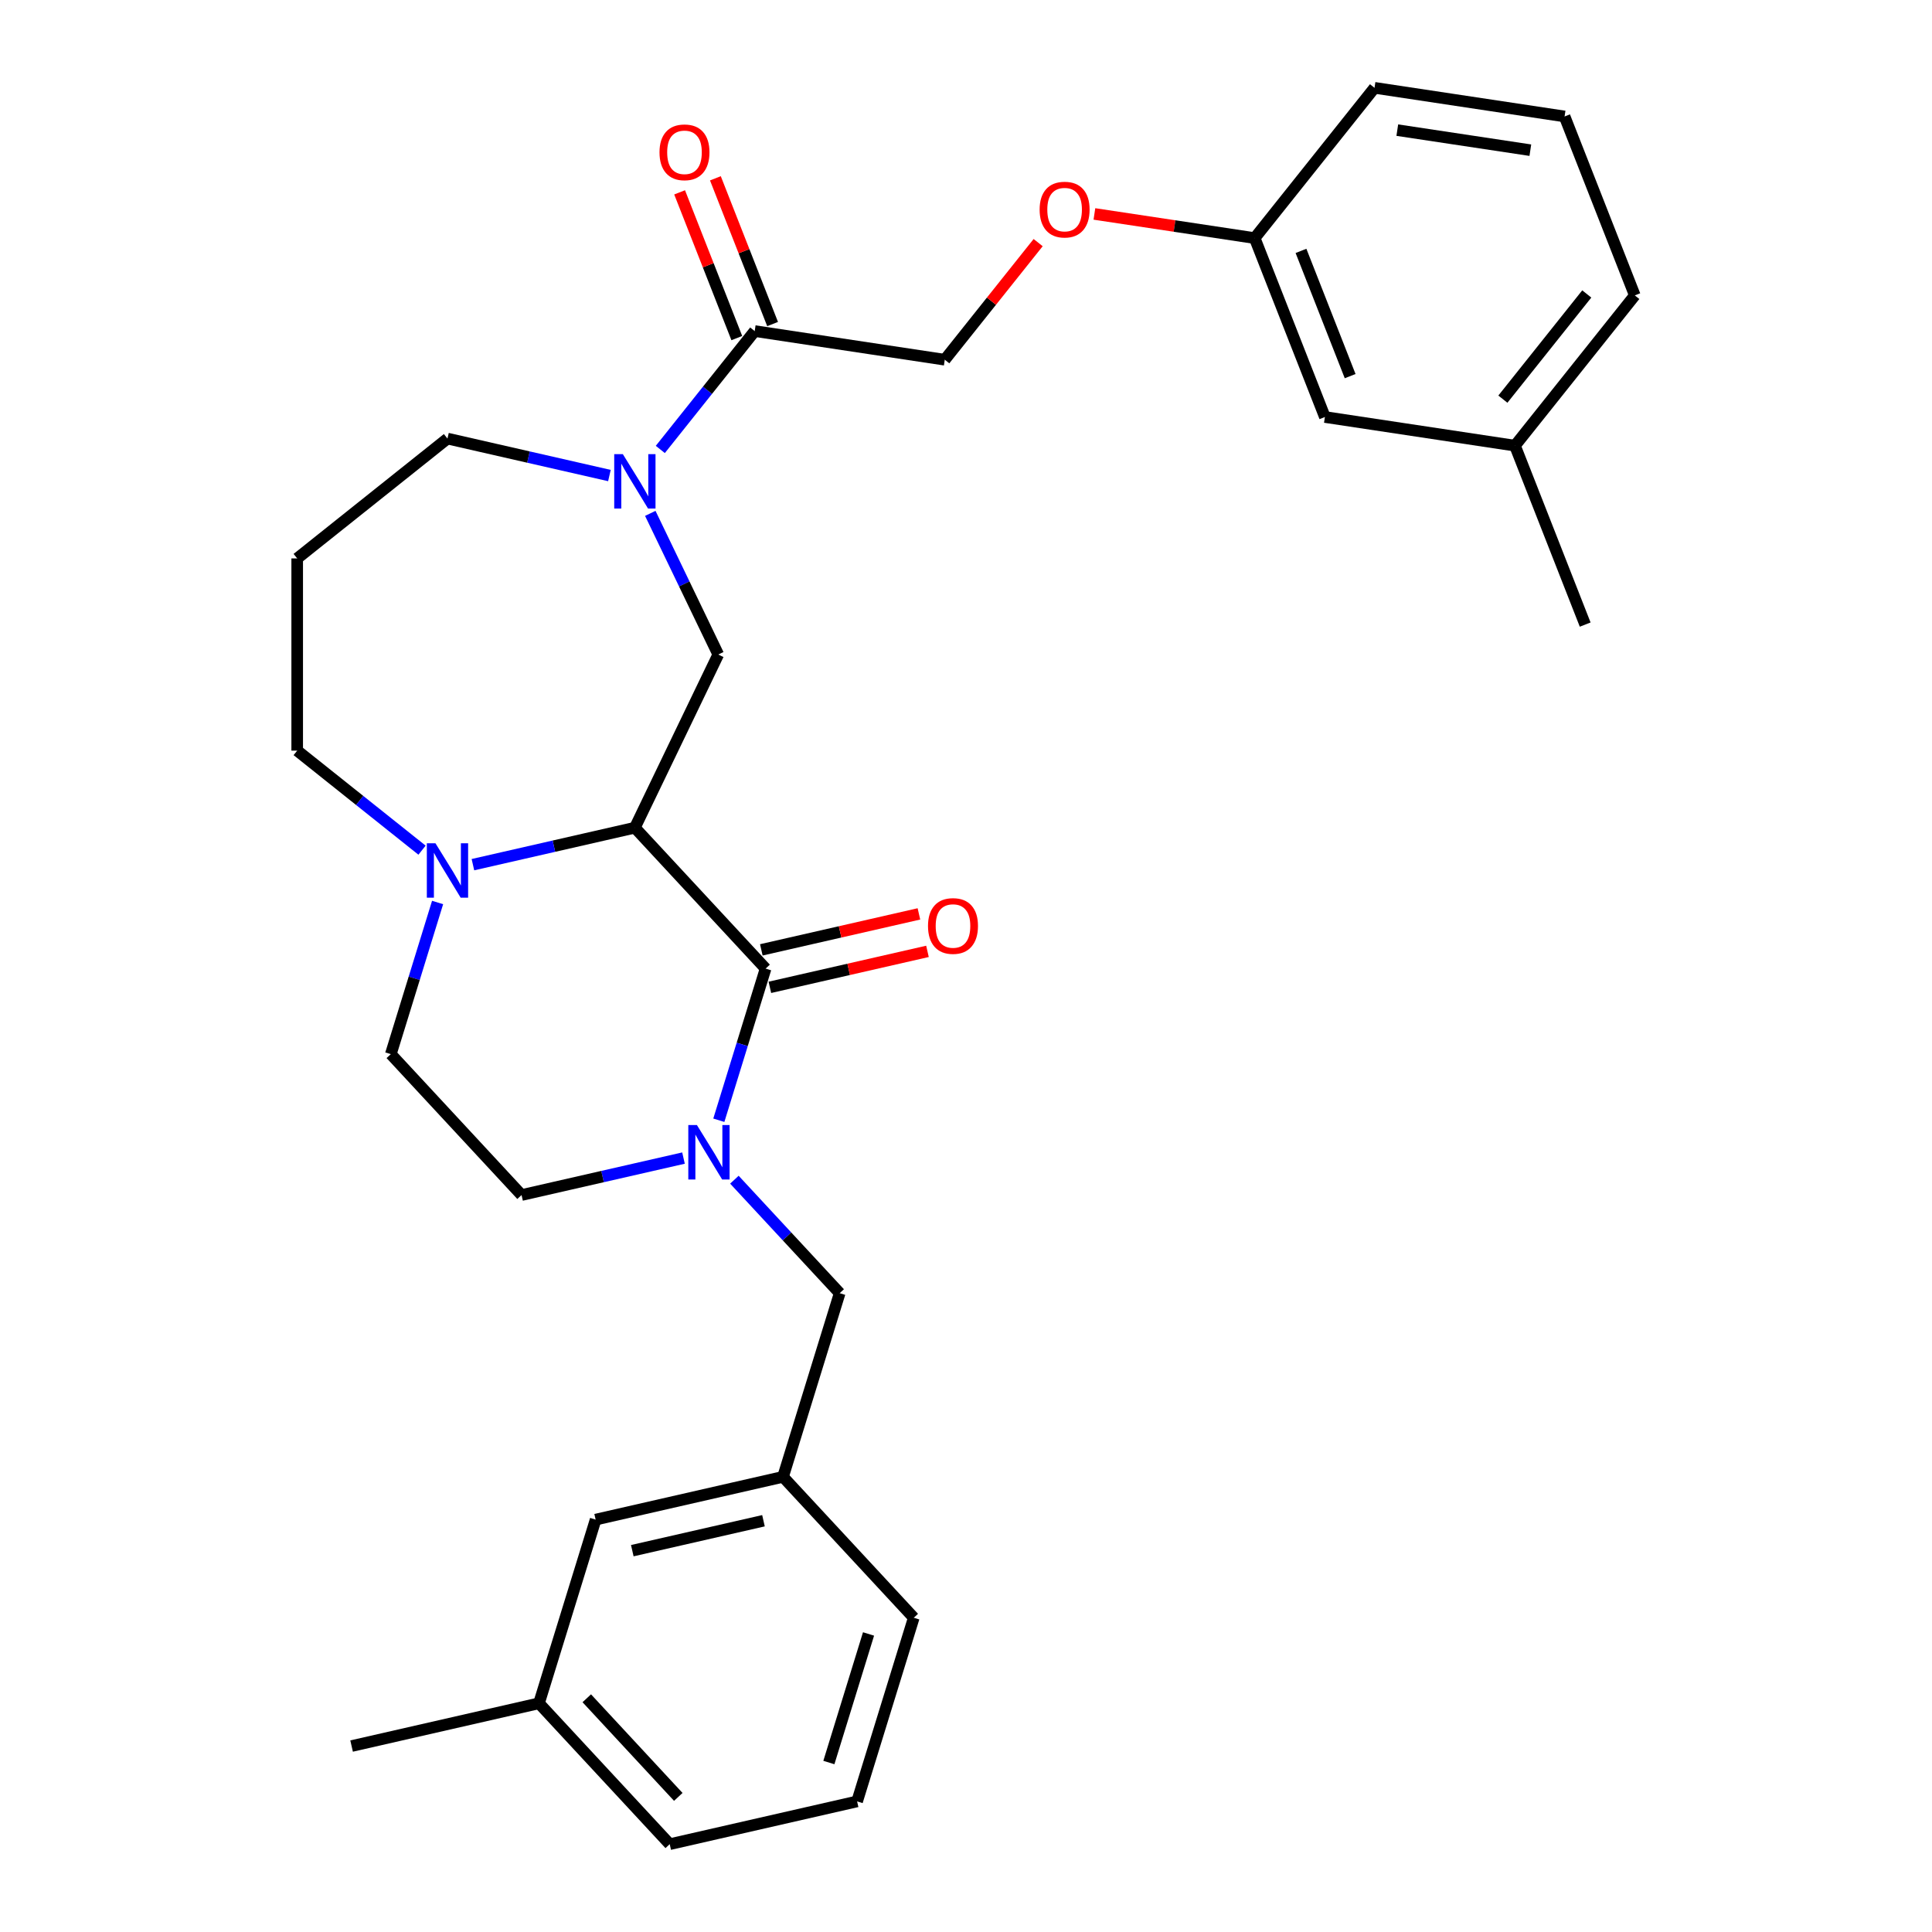 <?xml version='1.0' encoding='iso-8859-1'?>
<svg version='1.1' baseProfile='full'
              xmlns='http://www.w3.org/2000/svg'
                      xmlns:rdkit='http://www.rdkit.org/xml'
                      xmlns:xlink='http://www.w3.org/1999/xlink'
                  xml:space='preserve'
width='1000px' height='1000px' viewBox='0 0 1000 1000'>
<!-- END OF HEADER -->
<rect style='opacity:1.0;fill:#FFFFFF;stroke:none' width='1000' height='1000' x='0' y='0'> </rect>
<path class='bond-0' d='M 328.606,428.416 L 396.274,501.346' style='fill:none;fill-rule:evenodd;stroke:#000000;stroke-width:6px;stroke-linecap:butt;stroke-linejoin:miter;stroke-opacity:1' />
<path class='bond-3' d='M 328.606,428.416 L 371.772,338.781' style='fill:none;fill-rule:evenodd;stroke:#000000;stroke-width:6px;stroke-linecap:butt;stroke-linejoin:miter;stroke-opacity:1' />
<path class='bond-4' d='M 328.606,428.416 L 286.695,437.982' style='fill:none;fill-rule:evenodd;stroke:#000000;stroke-width:6px;stroke-linecap:butt;stroke-linejoin:miter;stroke-opacity:1' />
<path class='bond-4' d='M 286.695,437.982 L 244.785,447.548' style='fill:none;fill-rule:evenodd;stroke:#0000FF;stroke-width:6px;stroke-linecap:butt;stroke-linejoin:miter;stroke-opacity:1' />
<path class='bond-1' d='M 396.274,501.346 L 384.169,540.592' style='fill:none;fill-rule:evenodd;stroke:#000000;stroke-width:6px;stroke-linecap:butt;stroke-linejoin:miter;stroke-opacity:1' />
<path class='bond-1' d='M 384.169,540.592 L 372.063,579.839' style='fill:none;fill-rule:evenodd;stroke:#0000FF;stroke-width:6px;stroke-linecap:butt;stroke-linejoin:miter;stroke-opacity:1' />
<path class='bond-8' d='M 398.488,511.045 L 439.275,501.736' style='fill:none;fill-rule:evenodd;stroke:#000000;stroke-width:6px;stroke-linecap:butt;stroke-linejoin:miter;stroke-opacity:1' />
<path class='bond-8' d='M 439.275,501.736 L 480.061,492.427' style='fill:none;fill-rule:evenodd;stroke:#FF0000;stroke-width:6px;stroke-linecap:butt;stroke-linejoin:miter;stroke-opacity:1' />
<path class='bond-8' d='M 394.061,491.647 L 434.847,482.337' style='fill:none;fill-rule:evenodd;stroke:#000000;stroke-width:6px;stroke-linecap:butt;stroke-linejoin:miter;stroke-opacity:1' />
<path class='bond-8' d='M 434.847,482.337 L 475.633,473.028' style='fill:none;fill-rule:evenodd;stroke:#FF0000;stroke-width:6px;stroke-linecap:butt;stroke-linejoin:miter;stroke-opacity:1' />
<path class='bond-6' d='M 380.122,610.61 L 407.37,639.976' style='fill:none;fill-rule:evenodd;stroke:#0000FF;stroke-width:6px;stroke-linecap:butt;stroke-linejoin:miter;stroke-opacity:1' />
<path class='bond-6' d='M 407.37,639.976 L 434.619,669.343' style='fill:none;fill-rule:evenodd;stroke:#000000;stroke-width:6px;stroke-linecap:butt;stroke-linejoin:miter;stroke-opacity:1' />
<path class='bond-30' d='M 353.778,599.42 L 311.867,608.986' style='fill:none;fill-rule:evenodd;stroke:#0000FF;stroke-width:6px;stroke-linecap:butt;stroke-linejoin:miter;stroke-opacity:1' />
<path class='bond-30' d='M 311.867,608.986 L 269.957,618.551' style='fill:none;fill-rule:evenodd;stroke:#000000;stroke-width:6px;stroke-linecap:butt;stroke-linejoin:miter;stroke-opacity:1' />
<path class='bond-2' d='M 336.588,265.721 L 354.18,302.251' style='fill:none;fill-rule:evenodd;stroke:#0000FF;stroke-width:6px;stroke-linecap:butt;stroke-linejoin:miter;stroke-opacity:1' />
<path class='bond-2' d='M 354.18,302.251 L 371.772,338.781' style='fill:none;fill-rule:evenodd;stroke:#000000;stroke-width:6px;stroke-linecap:butt;stroke-linejoin:miter;stroke-opacity:1' />
<path class='bond-5' d='M 341.778,232.629 L 366.207,201.996' style='fill:none;fill-rule:evenodd;stroke:#0000FF;stroke-width:6px;stroke-linecap:butt;stroke-linejoin:miter;stroke-opacity:1' />
<path class='bond-5' d='M 366.207,201.996 L 390.635,171.364' style='fill:none;fill-rule:evenodd;stroke:#000000;stroke-width:6px;stroke-linecap:butt;stroke-linejoin:miter;stroke-opacity:1' />
<path class='bond-15' d='M 315.434,246.14 L 273.523,236.574' style='fill:none;fill-rule:evenodd;stroke:#0000FF;stroke-width:6px;stroke-linecap:butt;stroke-linejoin:miter;stroke-opacity:1' />
<path class='bond-15' d='M 273.523,236.574 L 231.613,227.008' style='fill:none;fill-rule:evenodd;stroke:#000000;stroke-width:6px;stroke-linecap:butt;stroke-linejoin:miter;stroke-opacity:1' />
<path class='bond-9' d='M 226.5,467.129 L 214.394,506.376' style='fill:none;fill-rule:evenodd;stroke:#0000FF;stroke-width:6px;stroke-linecap:butt;stroke-linejoin:miter;stroke-opacity:1' />
<path class='bond-9' d='M 214.394,506.376 L 202.288,545.622' style='fill:none;fill-rule:evenodd;stroke:#000000;stroke-width:6px;stroke-linecap:butt;stroke-linejoin:miter;stroke-opacity:1' />
<path class='bond-17' d='M 218.441,440.05 L 186.135,414.288' style='fill:none;fill-rule:evenodd;stroke:#0000FF;stroke-width:6px;stroke-linecap:butt;stroke-linejoin:miter;stroke-opacity:1' />
<path class='bond-17' d='M 186.135,414.288 L 153.83,388.525' style='fill:none;fill-rule:evenodd;stroke:#000000;stroke-width:6px;stroke-linecap:butt;stroke-linejoin:miter;stroke-opacity:1' />
<path class='bond-10' d='M 390.635,171.364 L 489.011,186.192' style='fill:none;fill-rule:evenodd;stroke:#000000;stroke-width:6px;stroke-linecap:butt;stroke-linejoin:miter;stroke-opacity:1' />
<path class='bond-11' d='M 399.896,167.729 L 385.092,130.01' style='fill:none;fill-rule:evenodd;stroke:#000000;stroke-width:6px;stroke-linecap:butt;stroke-linejoin:miter;stroke-opacity:1' />
<path class='bond-11' d='M 385.092,130.01 L 370.289,92.29' style='fill:none;fill-rule:evenodd;stroke:#FF0000;stroke-width:6px;stroke-linecap:butt;stroke-linejoin:miter;stroke-opacity:1' />
<path class='bond-11' d='M 381.374,174.998 L 366.57,137.279' style='fill:none;fill-rule:evenodd;stroke:#000000;stroke-width:6px;stroke-linecap:butt;stroke-linejoin:miter;stroke-opacity:1' />
<path class='bond-11' d='M 366.57,137.279 L 351.767,99.56' style='fill:none;fill-rule:evenodd;stroke:#FF0000;stroke-width:6px;stroke-linecap:butt;stroke-linejoin:miter;stroke-opacity:1' />
<path class='bond-12' d='M 434.619,669.343 L 405.294,764.41' style='fill:none;fill-rule:evenodd;stroke:#000000;stroke-width:6px;stroke-linecap:butt;stroke-linejoin:miter;stroke-opacity:1' />
<path class='bond-7' d='M 269.957,618.551 L 202.288,545.622' style='fill:none;fill-rule:evenodd;stroke:#000000;stroke-width:6px;stroke-linecap:butt;stroke-linejoin:miter;stroke-opacity:1' />
<path class='bond-13' d='M 489.011,186.192 L 513.179,155.886' style='fill:none;fill-rule:evenodd;stroke:#000000;stroke-width:6px;stroke-linecap:butt;stroke-linejoin:miter;stroke-opacity:1' />
<path class='bond-13' d='M 513.179,155.886 L 537.347,125.581' style='fill:none;fill-rule:evenodd;stroke:#FF0000;stroke-width:6px;stroke-linecap:butt;stroke-linejoin:miter;stroke-opacity:1' />
<path class='bond-16' d='M 405.294,764.41 L 308.301,786.548' style='fill:none;fill-rule:evenodd;stroke:#000000;stroke-width:6px;stroke-linecap:butt;stroke-linejoin:miter;stroke-opacity:1' />
<path class='bond-16' d='M 395.173,787.13 L 327.278,802.626' style='fill:none;fill-rule:evenodd;stroke:#000000;stroke-width:6px;stroke-linecap:butt;stroke-linejoin:miter;stroke-opacity:1' />
<path class='bond-24' d='M 405.294,764.41 L 472.963,837.34' style='fill:none;fill-rule:evenodd;stroke:#000000;stroke-width:6px;stroke-linecap:butt;stroke-linejoin:miter;stroke-opacity:1' />
<path class='bond-18' d='M 566.461,110.733 L 607.939,116.985' style='fill:none;fill-rule:evenodd;stroke:#FF0000;stroke-width:6px;stroke-linecap:butt;stroke-linejoin:miter;stroke-opacity:1' />
<path class='bond-18' d='M 607.939,116.985 L 649.417,123.237' style='fill:none;fill-rule:evenodd;stroke:#000000;stroke-width:6px;stroke-linecap:butt;stroke-linejoin:miter;stroke-opacity:1' />
<path class='bond-14' d='M 153.83,289.038 L 153.83,388.525' style='fill:none;fill-rule:evenodd;stroke:#000000;stroke-width:6px;stroke-linecap:butt;stroke-linejoin:miter;stroke-opacity:1' />
<path class='bond-31' d='M 153.83,289.038 L 231.613,227.008' style='fill:none;fill-rule:evenodd;stroke:#000000;stroke-width:6px;stroke-linecap:butt;stroke-linejoin:miter;stroke-opacity:1' />
<path class='bond-20' d='M 308.301,786.548 L 278.977,881.616' style='fill:none;fill-rule:evenodd;stroke:#000000;stroke-width:6px;stroke-linecap:butt;stroke-linejoin:miter;stroke-opacity:1' />
<path class='bond-19' d='M 649.417,123.237 L 685.764,215.847' style='fill:none;fill-rule:evenodd;stroke:#000000;stroke-width:6px;stroke-linecap:butt;stroke-linejoin:miter;stroke-opacity:1' />
<path class='bond-19' d='M 673.391,129.859 L 698.834,194.686' style='fill:none;fill-rule:evenodd;stroke:#000000;stroke-width:6px;stroke-linecap:butt;stroke-linejoin:miter;stroke-opacity:1' />
<path class='bond-25' d='M 649.417,123.237 L 711.447,45.455' style='fill:none;fill-rule:evenodd;stroke:#000000;stroke-width:6px;stroke-linecap:butt;stroke-linejoin:miter;stroke-opacity:1' />
<path class='bond-21' d='M 685.764,215.847 L 784.14,230.675' style='fill:none;fill-rule:evenodd;stroke:#000000;stroke-width:6px;stroke-linecap:butt;stroke-linejoin:miter;stroke-opacity:1' />
<path class='bond-28' d='M 278.977,881.616 L 181.984,903.754' style='fill:none;fill-rule:evenodd;stroke:#000000;stroke-width:6px;stroke-linecap:butt;stroke-linejoin:miter;stroke-opacity:1' />
<path class='bond-32' d='M 278.977,881.616 L 346.645,954.545' style='fill:none;fill-rule:evenodd;stroke:#000000;stroke-width:6px;stroke-linecap:butt;stroke-linejoin:miter;stroke-opacity:1' />
<path class='bond-32' d='M 303.713,879.022 L 351.081,930.072' style='fill:none;fill-rule:evenodd;stroke:#000000;stroke-width:6px;stroke-linecap:butt;stroke-linejoin:miter;stroke-opacity:1' />
<path class='bond-29' d='M 784.14,230.675 L 820.487,323.285' style='fill:none;fill-rule:evenodd;stroke:#000000;stroke-width:6px;stroke-linecap:butt;stroke-linejoin:miter;stroke-opacity:1' />
<path class='bond-33' d='M 784.14,230.675 L 846.17,152.893' style='fill:none;fill-rule:evenodd;stroke:#000000;stroke-width:6px;stroke-linecap:butt;stroke-linejoin:miter;stroke-opacity:1' />
<path class='bond-33' d='M 777.888,206.602 L 821.309,152.154' style='fill:none;fill-rule:evenodd;stroke:#000000;stroke-width:6px;stroke-linecap:butt;stroke-linejoin:miter;stroke-opacity:1' />
<path class='bond-22' d='M 443.638,932.407 L 472.963,837.34' style='fill:none;fill-rule:evenodd;stroke:#000000;stroke-width:6px;stroke-linecap:butt;stroke-linejoin:miter;stroke-opacity:1' />
<path class='bond-22' d='M 429.024,912.282 L 449.551,845.735' style='fill:none;fill-rule:evenodd;stroke:#000000;stroke-width:6px;stroke-linecap:butt;stroke-linejoin:miter;stroke-opacity:1' />
<path class='bond-26' d='M 443.638,932.407 L 346.645,954.545' style='fill:none;fill-rule:evenodd;stroke:#000000;stroke-width:6px;stroke-linecap:butt;stroke-linejoin:miter;stroke-opacity:1' />
<path class='bond-23' d='M 809.823,60.282 L 711.447,45.455' style='fill:none;fill-rule:evenodd;stroke:#000000;stroke-width:6px;stroke-linecap:butt;stroke-linejoin:miter;stroke-opacity:1' />
<path class='bond-23' d='M 792.101,77.734 L 723.237,67.354' style='fill:none;fill-rule:evenodd;stroke:#000000;stroke-width:6px;stroke-linecap:butt;stroke-linejoin:miter;stroke-opacity:1' />
<path class='bond-27' d='M 809.823,60.282 L 846.17,152.893' style='fill:none;fill-rule:evenodd;stroke:#000000;stroke-width:6px;stroke-linecap:butt;stroke-linejoin:miter;stroke-opacity:1' />
<path  class='atom-2' d='M 360.722 582.326
L 369.955 597.249
Q 370.87 598.722, 372.342 601.388
Q 373.815 604.054, 373.894 604.213
L 373.894 582.326
L 377.635 582.326
L 377.635 610.501
L 373.775 610.501
L 363.866 594.185
Q 362.712 592.275, 361.478 590.086
Q 360.284 587.897, 359.926 587.221
L 359.926 610.501
L 356.265 610.501
L 356.265 582.326
L 360.722 582.326
' fill='#0000FF'/>
<path  class='atom-3' d='M 322.378 235.059
L 331.61 249.982
Q 332.526 251.454, 333.998 254.121
Q 335.47 256.787, 335.55 256.946
L 335.55 235.059
L 339.291 235.059
L 339.291 263.234
L 335.431 263.234
L 325.522 246.918
Q 324.368 245.008, 323.134 242.819
Q 321.94 240.63, 321.582 239.954
L 321.582 263.234
L 317.921 263.234
L 317.921 235.059
L 322.378 235.059
' fill='#0000FF'/>
<path  class='atom-5' d='M 225.385 436.467
L 234.617 451.39
Q 235.532 452.863, 237.005 455.529
Q 238.477 458.195, 238.557 458.354
L 238.557 436.467
L 242.298 436.467
L 242.298 464.642
L 238.438 464.642
L 228.529 448.326
Q 227.375 446.416, 226.141 444.227
Q 224.947 442.038, 224.589 441.362
L 224.589 464.642
L 220.928 464.642
L 220.928 436.467
L 225.385 436.467
' fill='#0000FF'/>
<path  class='atom-9' d='M 480.334 479.287
Q 480.334 472.522, 483.677 468.742
Q 487.02 464.961, 493.268 464.961
Q 499.515 464.961, 502.858 468.742
Q 506.201 472.522, 506.201 479.287
Q 506.201 486.132, 502.818 490.032
Q 499.436 493.892, 493.268 493.892
Q 487.06 493.892, 483.677 490.032
Q 480.334 486.172, 480.334 479.287
M 493.268 490.709
Q 497.565 490.709, 499.874 487.843
Q 502.221 484.938, 502.221 479.287
Q 502.221 473.756, 499.874 470.97
Q 497.565 468.145, 493.268 468.145
Q 488.97 468.145, 486.622 470.93
Q 484.314 473.716, 484.314 479.287
Q 484.314 484.978, 486.622 487.843
Q 488.97 490.709, 493.268 490.709
' fill='#FF0000'/>
<path  class='atom-12' d='M 341.355 78.833
Q 341.355 72.068, 344.698 68.287
Q 348.041 64.507, 354.288 64.507
Q 360.536 64.507, 363.879 68.287
Q 367.222 72.068, 367.222 78.833
Q 367.222 85.678, 363.839 89.578
Q 360.457 93.438, 354.288 93.438
Q 348.08 93.438, 344.698 89.578
Q 341.355 85.718, 341.355 78.833
M 354.288 90.254
Q 358.586 90.254, 360.894 87.389
Q 363.242 84.484, 363.242 78.833
Q 363.242 73.302, 360.894 70.516
Q 358.586 67.691, 354.288 67.691
Q 349.991 67.691, 347.643 70.476
Q 345.334 73.262, 345.334 78.833
Q 345.334 84.524, 347.643 87.389
Q 349.991 90.254, 354.288 90.254
' fill='#FF0000'/>
<path  class='atom-14' d='M 538.108 108.489
Q 538.108 101.724, 541.45 97.943
Q 544.793 94.162, 551.041 94.162
Q 557.289 94.162, 560.632 97.943
Q 563.974 101.724, 563.974 108.489
Q 563.974 115.333, 560.592 119.233
Q 557.209 123.093, 551.041 123.093
Q 544.833 123.093, 541.45 119.233
Q 538.108 115.373, 538.108 108.489
M 551.041 119.91
Q 555.339 119.91, 557.647 117.045
Q 559.995 114.14, 559.995 108.489
Q 559.995 102.957, 557.647 100.172
Q 555.339 97.346, 551.041 97.346
Q 546.743 97.346, 544.395 100.132
Q 542.087 102.917, 542.087 108.489
Q 542.087 114.179, 544.395 117.045
Q 546.743 119.91, 551.041 119.91
' fill='#FF0000'/>
</svg>
